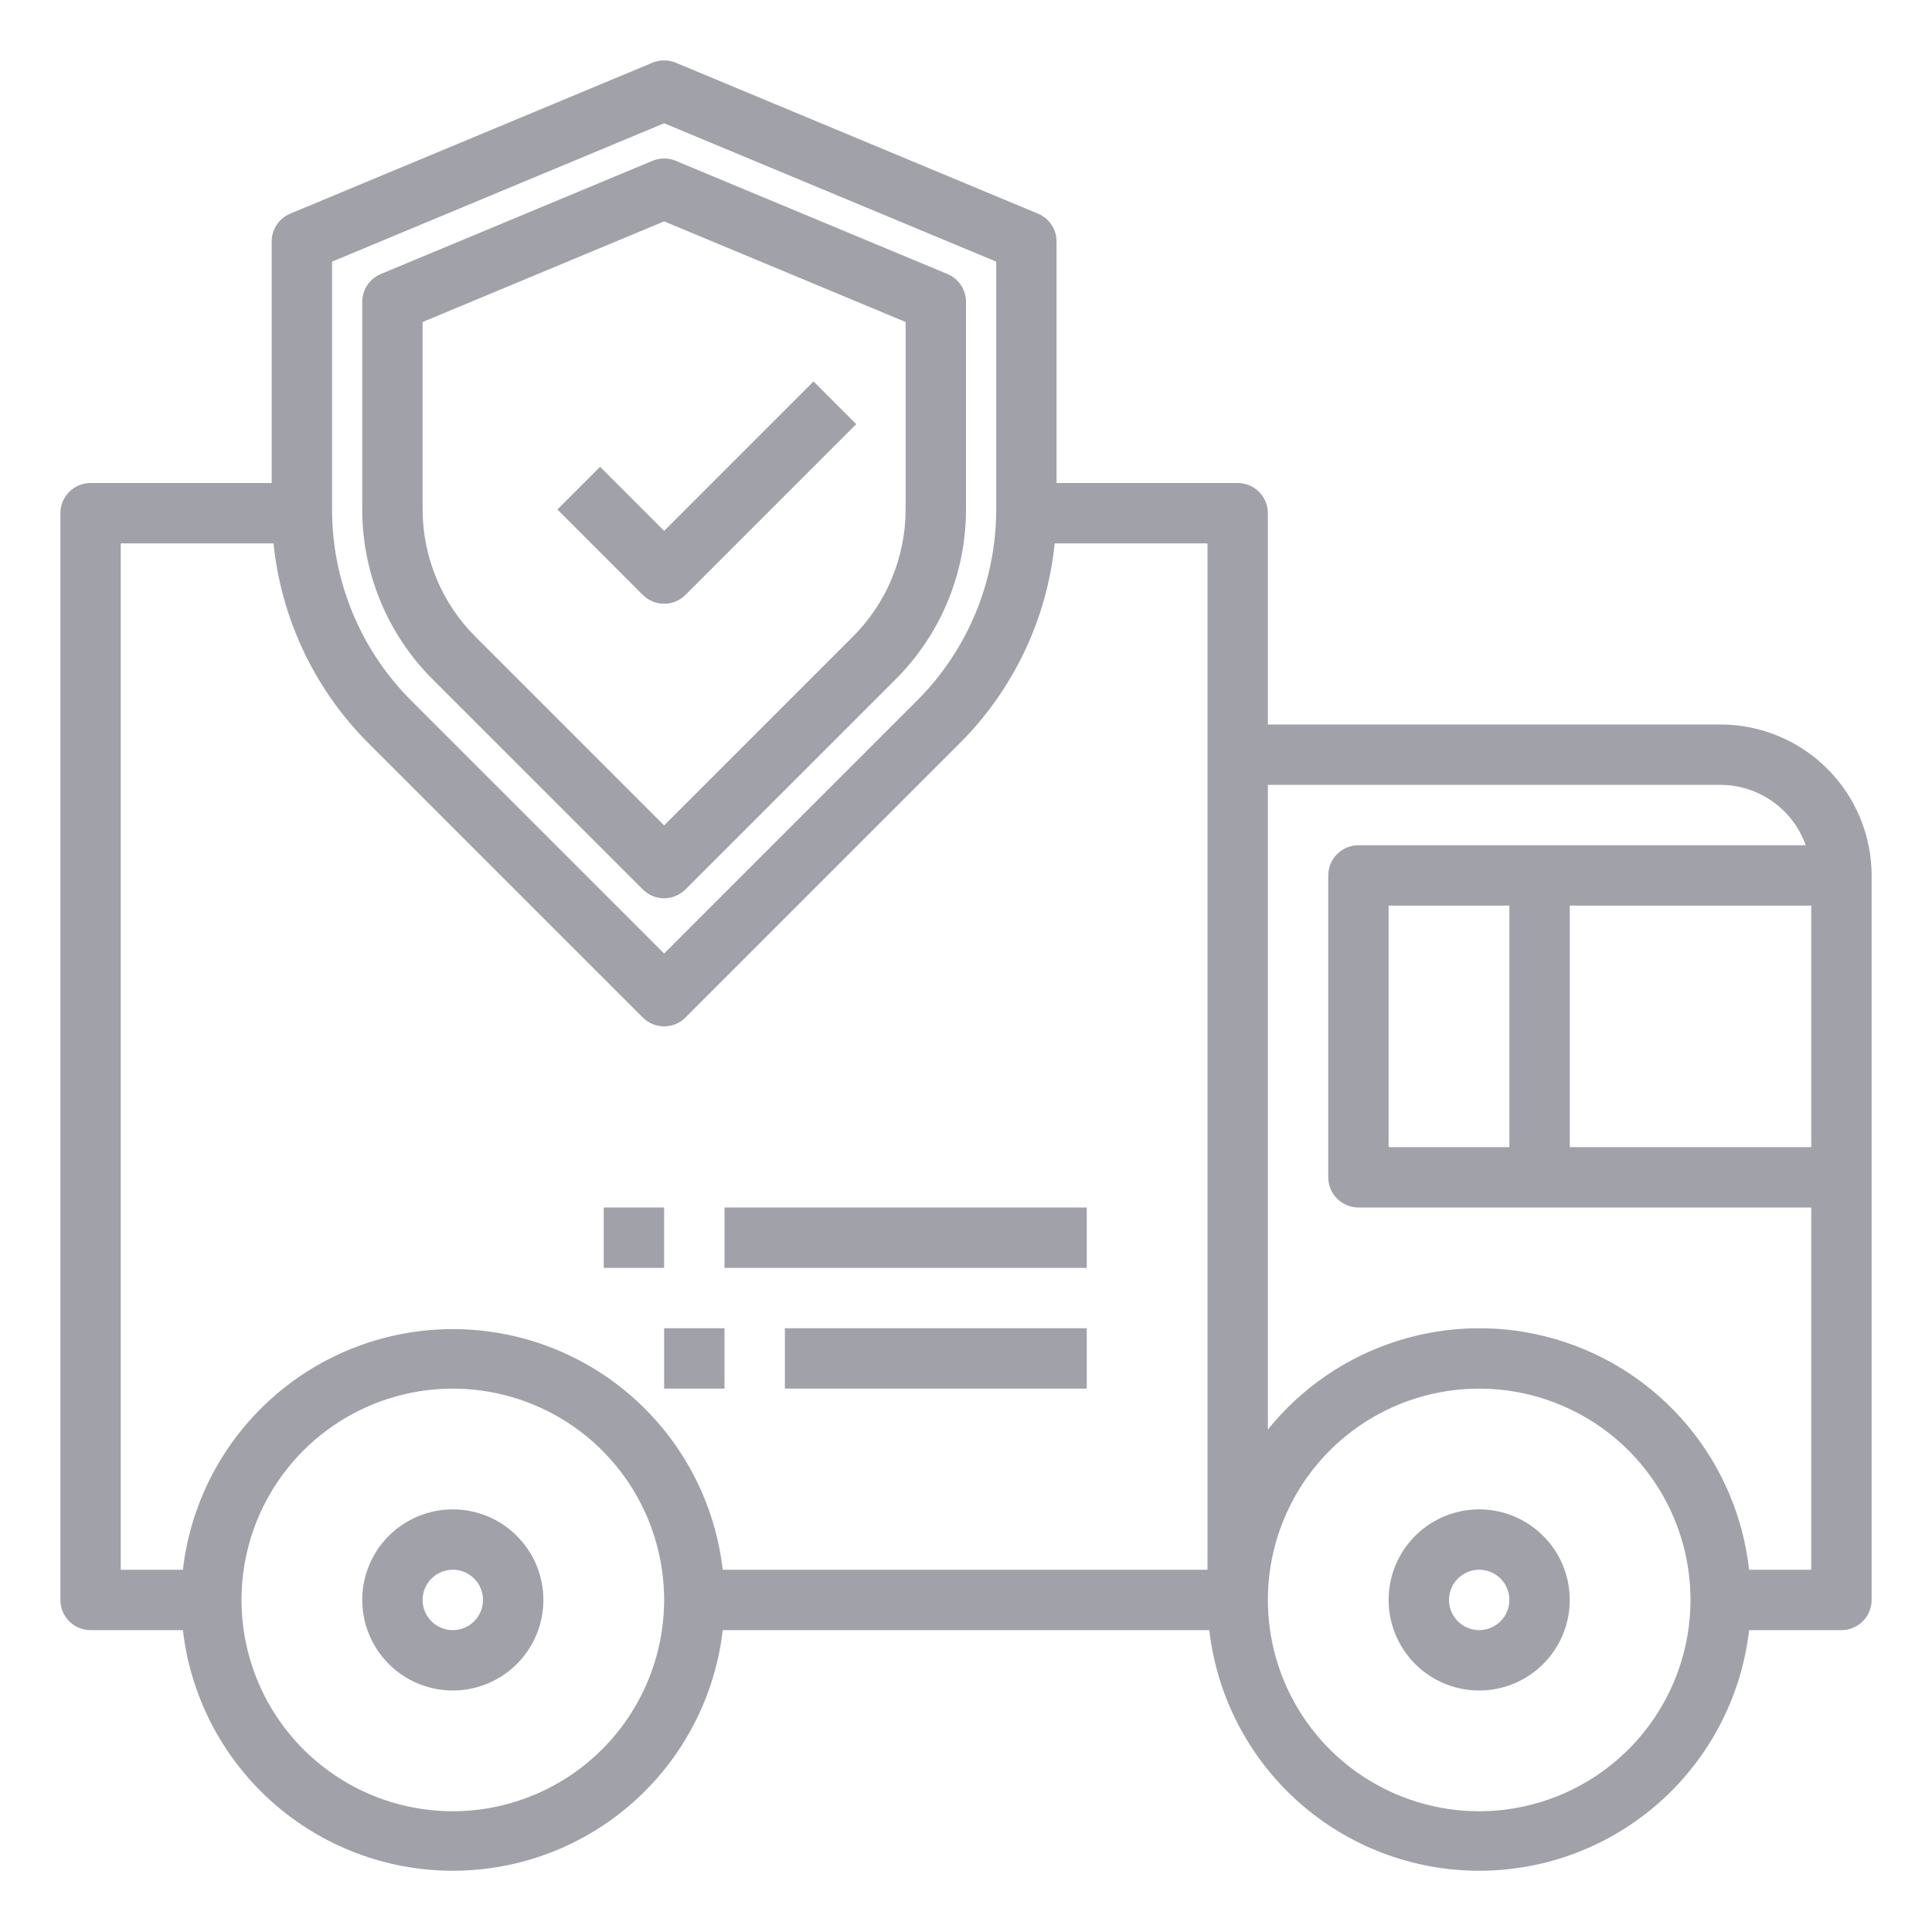 <svg xmlns="http://www.w3.org/2000/svg" width="60" height="60" viewBox="0 0 60 60" fill="none">
    <path d="M53.438 22.5H39.375V15.938C39.375 15.689 39.276 15.45 39.1 15.275C38.925 15.099 38.686 15 38.438 15H32.812V7.5C32.812 7.315 32.758 7.134 32.655 6.98C32.553 6.826 32.407 6.706 32.236 6.635L20.986 1.947C20.755 1.852 20.495 1.852 20.264 1.947L9.014 6.635C8.843 6.706 8.697 6.826 8.595 6.98C8.492 7.134 8.437 7.315 8.438 7.5V15H2.812C2.564 15 2.325 15.099 2.15 15.275C1.974 15.45 1.875 15.689 1.875 15.938V49.688C1.875 49.936 1.974 50.175 2.15 50.35C2.325 50.526 2.564 50.625 2.812 50.625H5.68C5.917 52.682 6.902 54.581 8.448 55.959C9.993 57.337 11.992 58.098 14.062 58.098C16.133 58.098 18.132 57.337 19.677 55.959C21.223 54.581 22.208 52.682 22.445 50.625H37.555C37.792 52.682 38.777 54.581 40.323 55.959C41.868 57.337 43.867 58.098 45.938 58.098C48.008 58.098 50.007 57.337 51.552 55.959C53.098 54.581 54.083 52.682 54.32 50.625H57.188C57.436 50.625 57.675 50.526 57.85 50.35C58.026 50.175 58.125 49.936 58.125 49.688V27.188C58.123 25.945 57.629 24.753 56.75 23.875C55.872 22.996 54.68 22.502 53.438 22.5ZM43.125 35.625V28.125H46.875V35.625H43.125ZM48.75 28.125H56.25V35.625H48.75V28.125ZM10.312 8.125L20.625 3.828L30.938 8.125V15.804C30.94 16.913 30.723 18.011 30.299 19.035C29.875 20.059 29.252 20.989 28.466 21.771L20.625 29.612L12.784 21.771C11.998 20.989 11.375 20.059 10.951 19.035C10.527 18.011 10.31 16.913 10.312 15.804V8.125ZM3.75 16.875H8.495C8.734 19.229 9.781 21.427 11.458 23.096L19.962 31.6C20.138 31.776 20.376 31.875 20.625 31.875C20.874 31.875 21.112 31.776 21.288 31.6L29.792 23.096C31.469 21.427 32.516 19.229 32.755 16.875H37.5V48.75H22.445C22.208 46.693 21.223 44.795 19.677 43.417C18.132 42.039 16.133 41.277 14.062 41.277C11.992 41.277 9.993 42.039 8.448 43.417C6.902 44.795 5.917 46.693 5.68 48.75H3.75V16.875ZM14.062 56.25C12.765 56.25 11.496 55.865 10.417 55.144C9.337 54.423 8.496 53.398 8 52.199C7.503 51 7.373 49.68 7.626 48.407C7.879 47.134 8.504 45.965 9.422 45.047C10.34 44.129 11.509 43.504 12.782 43.251C14.055 42.998 15.375 43.128 16.574 43.625C17.773 44.121 18.798 44.962 19.519 46.042C20.24 47.121 20.625 48.39 20.625 49.688C20.623 51.427 19.931 53.095 18.701 54.326C17.47 55.556 15.802 56.248 14.062 56.25ZM45.938 56.25C44.64 56.25 43.371 55.865 42.292 55.144C41.212 54.423 40.371 53.398 39.874 52.199C39.378 51 39.248 49.68 39.501 48.407C39.754 47.134 40.379 45.965 41.297 45.047C42.215 44.129 43.384 43.504 44.657 43.251C45.93 42.998 47.25 43.128 48.449 43.625C49.648 44.121 50.673 44.962 51.394 46.042C52.115 47.121 52.5 48.39 52.5 49.688C52.498 51.427 51.806 53.095 50.576 54.326C49.345 55.556 47.677 56.248 45.938 56.25ZM54.32 48.75C54.136 47.095 53.467 45.531 52.395 44.256C51.324 42.981 49.899 42.052 48.3 41.586C46.701 41.12 45 41.139 43.412 41.639C41.823 42.139 40.419 43.099 39.375 44.396V24.375H53.438C54.017 24.377 54.582 24.559 55.054 24.895C55.527 25.23 55.884 25.703 56.078 26.25H42.188C41.939 26.25 41.7 26.349 41.525 26.525C41.349 26.7 41.25 26.939 41.25 27.188V36.562C41.25 36.811 41.349 37.05 41.525 37.225C41.7 37.401 41.939 37.5 42.188 37.5H56.25V48.75H54.32Z" fill="#A1A1AA"/>
    <path d="M14.062 46.875C13.506 46.875 12.963 47.04 12.5 47.349C12.037 47.658 11.677 48.097 11.464 48.611C11.251 49.125 11.195 49.691 11.304 50.236C11.413 50.782 11.68 51.283 12.074 51.676C12.467 52.07 12.968 52.337 13.514 52.446C14.059 52.554 14.625 52.499 15.139 52.286C15.653 52.073 16.092 51.713 16.401 51.25C16.71 50.788 16.875 50.244 16.875 49.688C16.875 48.942 16.579 48.226 16.051 47.699C15.524 47.171 14.808 46.875 14.062 46.875ZM14.062 50.625C13.877 50.625 13.696 50.57 13.542 50.467C13.387 50.364 13.267 50.218 13.196 50.046C13.125 49.875 13.107 49.687 13.143 49.505C13.179 49.323 13.268 49.156 13.4 49.025C13.531 48.894 13.698 48.804 13.88 48.768C14.062 48.732 14.25 48.75 14.421 48.821C14.593 48.892 14.739 49.013 14.842 49.167C14.945 49.321 15 49.502 15 49.688C15 49.936 14.901 50.175 14.725 50.35C14.55 50.526 14.311 50.625 14.062 50.625Z" fill="#A1A1AA"/>
    <path d="M45.938 46.875C45.381 46.875 44.837 47.04 44.375 47.349C43.912 47.658 43.552 48.097 43.339 48.611C43.126 49.125 43.071 49.691 43.179 50.236C43.288 50.782 43.555 51.283 43.949 51.676C44.342 52.07 44.843 52.337 45.389 52.446C45.934 52.554 46.5 52.499 47.014 52.286C47.528 52.073 47.967 51.713 48.276 51.25C48.585 50.788 48.75 50.244 48.75 49.688C48.75 48.942 48.454 48.226 47.926 47.699C47.399 47.171 46.683 46.875 45.938 46.875ZM45.938 50.625C45.752 50.625 45.571 50.57 45.417 50.467C45.263 50.364 45.142 50.218 45.071 50.046C45 49.875 44.982 49.687 45.018 49.505C45.054 49.323 45.144 49.156 45.275 49.025C45.406 48.894 45.573 48.804 45.755 48.768C45.937 48.732 46.125 48.75 46.296 48.821C46.468 48.892 46.614 49.013 46.717 49.167C46.82 49.321 46.875 49.502 46.875 49.688C46.875 49.936 46.776 50.175 46.6 50.35C46.425 50.526 46.186 50.625 45.938 50.625Z" fill="#A1A1AA"/>
    <path d="M18.75 37.5H20.625V39.375H18.75V37.5Z" fill="#A1A1AA"/>
    <path d="M22.5 37.5H33.75V39.375H22.5V37.5Z" fill="#A1A1AA"/>
    <path d="M20.625 41.25H22.5V43.125H20.625V41.25Z" fill="#A1A1AA"/>
    <path d="M24.375 41.25H33.75V43.125H24.375V41.25Z" fill="#A1A1AA"/>
    <path d="M20.625 18.75C20.873 18.75 21.112 18.651 21.287 18.475L26.591 13.172L25.265 11.846L20.625 16.487L18.636 14.497L17.311 15.823L19.962 18.475C20.138 18.651 20.376 18.75 20.625 18.75Z" fill="#A1A1AA"/>
    <path d="M19.962 27.622C20.138 27.798 20.376 27.897 20.625 27.897C20.874 27.897 21.112 27.798 21.288 27.622L27.803 21.108C28.502 20.413 29.056 19.586 29.433 18.676C29.81 17.766 30.003 16.79 30 15.804V9.375C30 9.19 29.945 9.009 29.843 8.855C29.74 8.701 29.594 8.581 29.424 8.51L20.986 4.994C20.755 4.898 20.495 4.898 20.264 4.994L11.827 8.51C11.656 8.581 11.51 8.701 11.407 8.855C11.305 9.009 11.25 9.19 11.25 9.375V15.804C11.248 16.79 11.44 17.766 11.817 18.676C12.194 19.586 12.748 20.413 13.447 21.108L19.962 27.622ZM13.125 10L20.625 6.875L28.125 10V15.804C28.127 16.543 27.982 17.275 27.699 17.958C27.417 18.64 27.002 19.26 26.478 19.781L20.625 25.634L14.772 19.781C14.249 19.26 13.833 18.64 13.551 17.958C13.268 17.275 13.123 16.543 13.125 15.804V10Z" fill="#A1A1AA"/>
</svg>